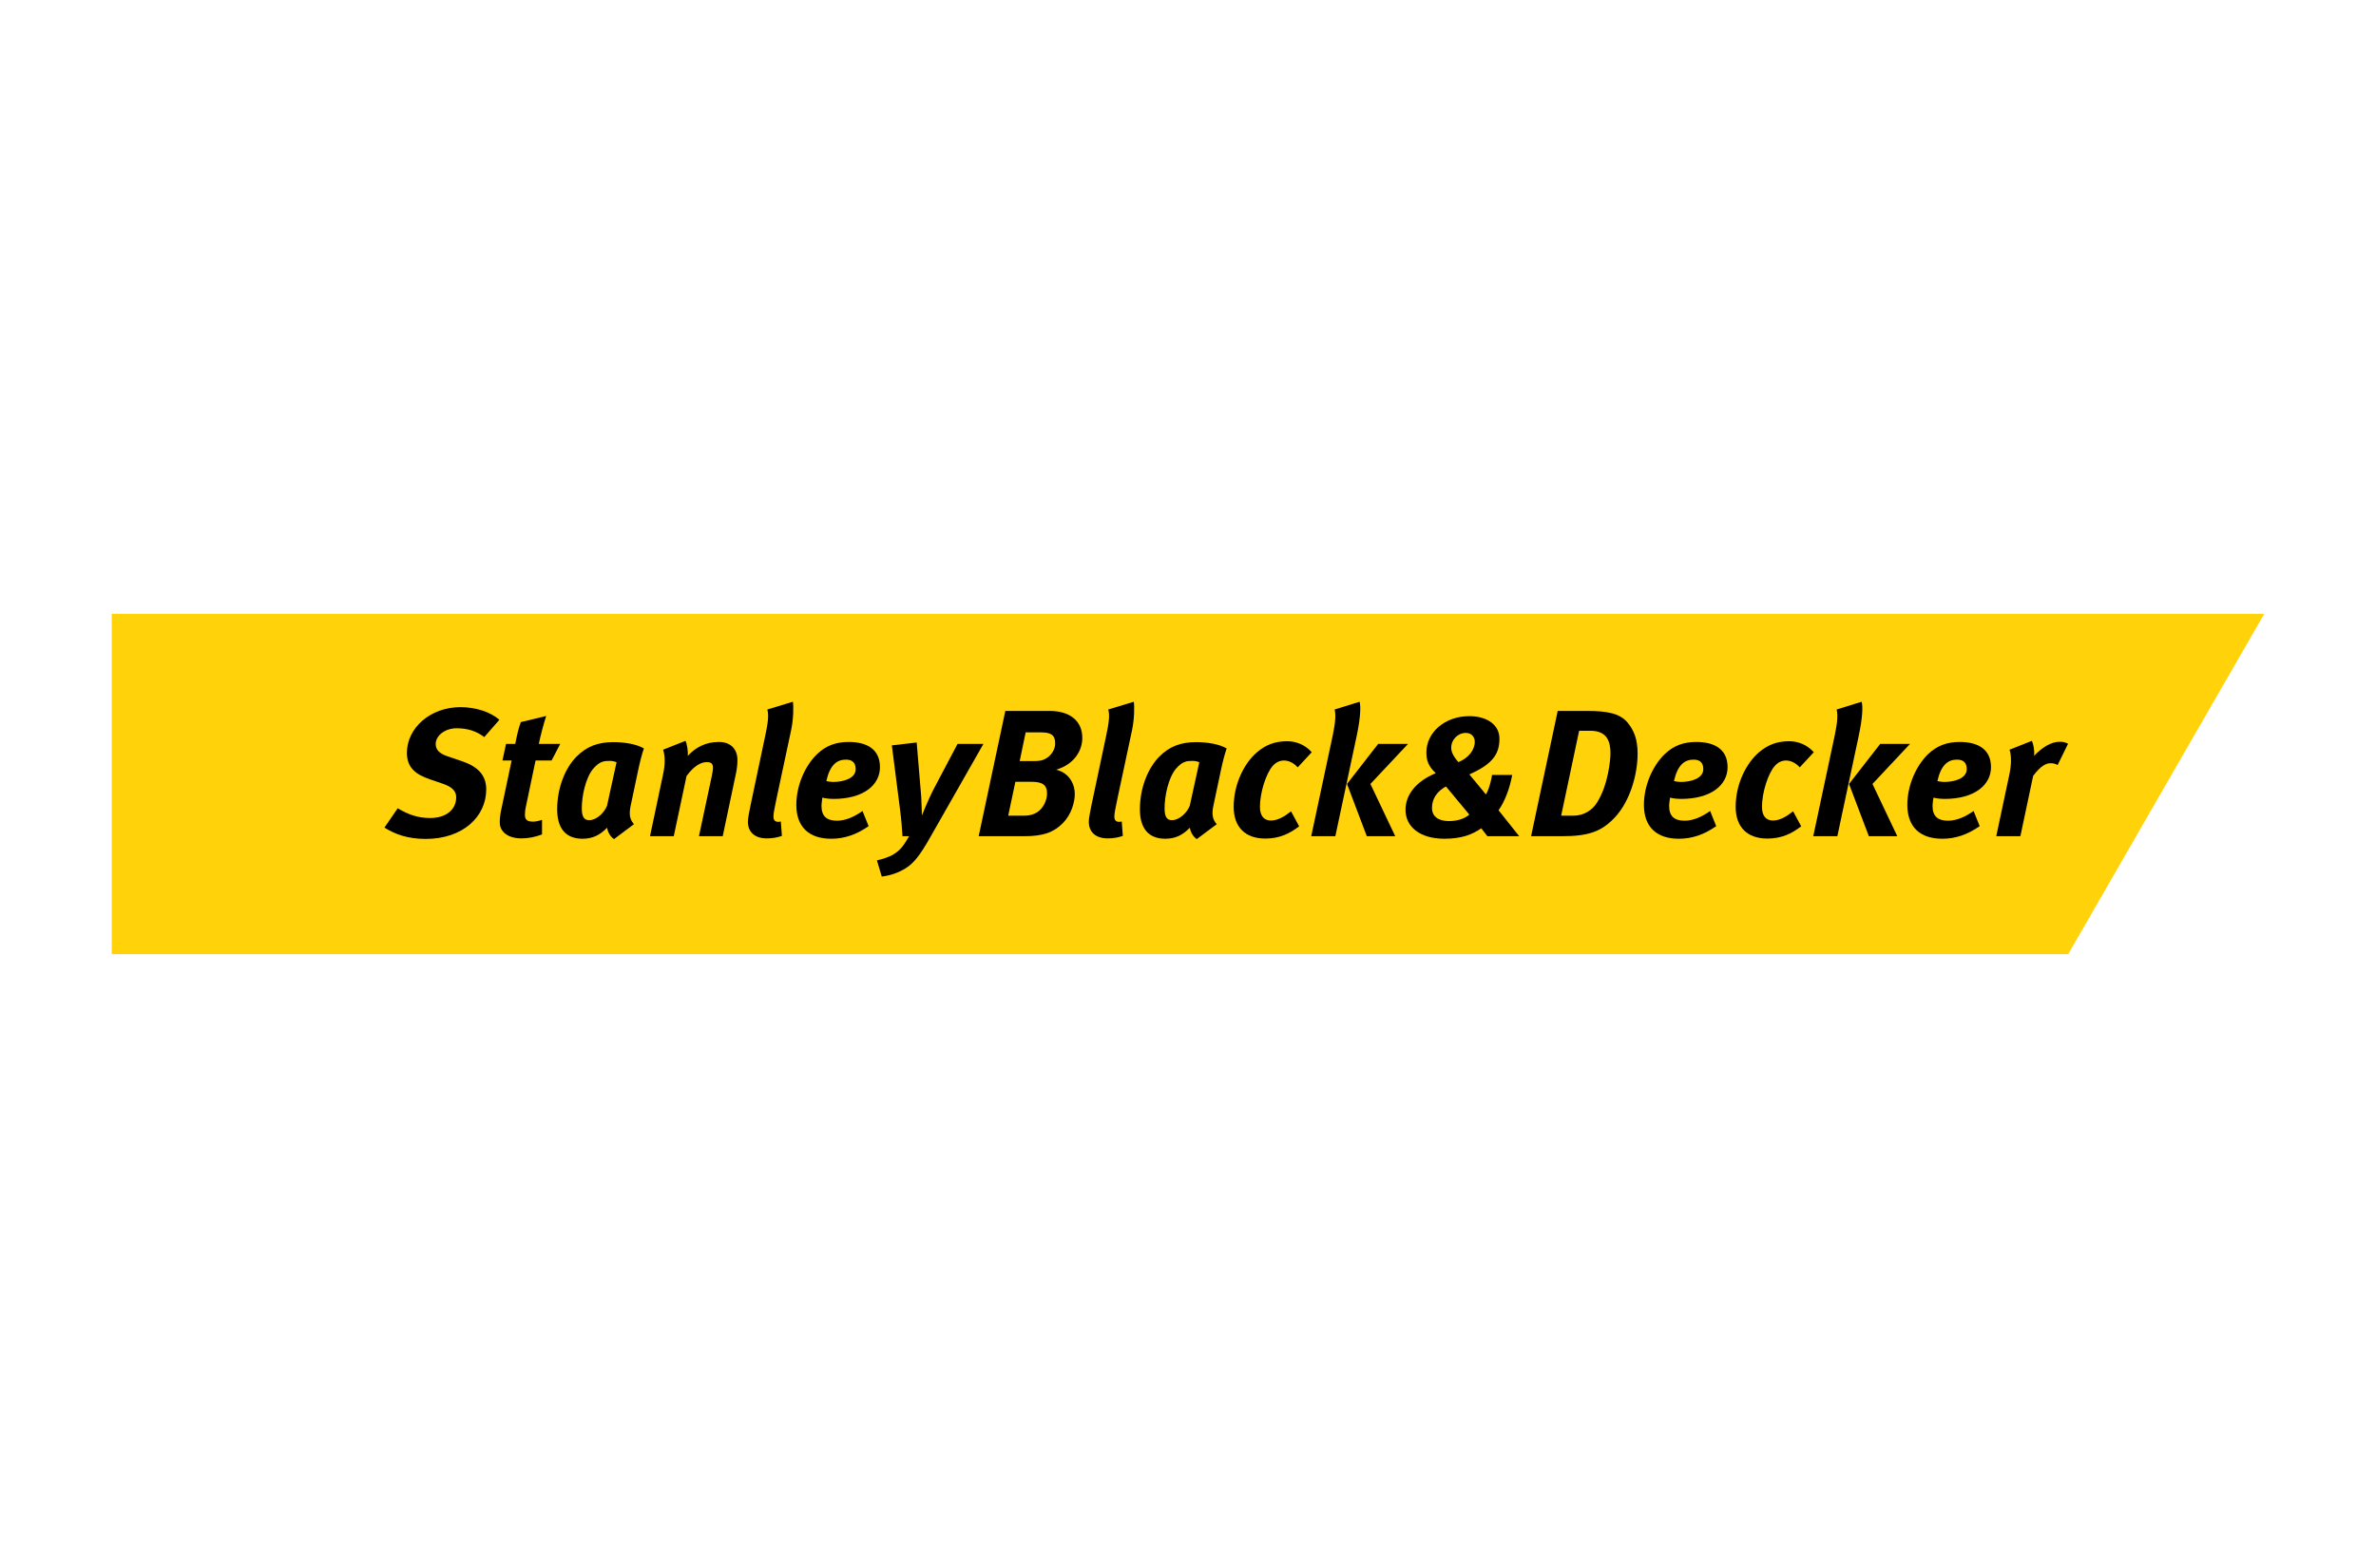 <svg width="400" height="264" viewBox="0 0 400 264" fill="none" xmlns="http://www.w3.org/2000/svg">
<path d="M18.811 160.654H348.177L381.188 103.346H18.811V160.654Z" fill="#FFD20A"/>
<mask id="mask0_562_15" style="mask-type:luminance" maskUnits="userSpaceOnUse" x="18" y="104" width="379" height="58">
<path d="M18.116 161.506H396.515V104.103H18.116V161.506Z" fill="white"/>
</mask>
<g mask="url(#mask0_562_15)">
<path d="M81.526 124.101C80.166 123.068 78.678 122.615 76.863 122.615C74.954 122.615 73.348 123.827 73.348 125.284C73.348 126.133 73.862 126.83 75.29 127.318L77.712 128.14C80.436 129.046 81.857 130.505 81.857 132.899C81.857 137.488 77.951 141.248 71.65 141.248C68.682 141.248 66.472 140.461 64.72 139.336L66.957 136.088C68.717 137.123 70.288 137.727 72.406 137.727C75.079 137.727 76.802 136.331 76.802 134.236C76.802 133.171 76.073 132.473 74.561 131.961L72.349 131.202C69.96 130.385 68.504 129.228 68.504 126.77C68.504 122.52 72.5 119.062 77.496 119.062C80.073 119.062 82.53 119.85 84.074 121.185L81.526 124.101Z" fill="black"/>
<path d="M92.858 128.045H90.162L88.527 135.844C88.406 136.358 88.373 136.85 88.373 137.213C88.373 138.06 88.828 138.336 89.74 138.336C90.1 138.336 90.799 138.211 91.251 138.031V140.492C90.072 140.942 88.857 141.159 87.802 141.159C85.469 141.159 84.135 140.006 84.135 138.487C84.135 137.941 84.195 137.213 84.35 136.483L86.133 128.045H84.59L85.192 125.252H86.741C87.044 123.733 87.255 122.734 87.679 121.579L91.95 120.547C91.493 121.975 91.043 123.676 90.705 125.252H94.314L92.858 128.045Z" fill="black"/>
<path d="M102.703 128.107C101.699 128.107 100.947 128.167 99.856 129.444C98.585 130.959 97.946 134.025 97.946 136.088C97.946 137.487 98.311 138.091 99.19 138.091C100.462 138.091 101.763 136.787 102.191 135.667L103.795 128.347C103.614 128.228 103.068 128.107 102.703 128.107ZM107.402 129.839L106.159 135.724C105.884 137.061 106.003 137.966 106.73 138.762L103.371 141.278C102.643 140.792 102.31 139.977 102.191 139.365C101.037 140.582 99.765 141.217 98.069 141.217C95.252 141.217 93.8 139.486 93.8 136.268C93.8 132.539 95.219 129.228 97.069 127.376C98.763 125.677 100.67 124.951 103.248 124.951C105.067 124.951 107.093 125.251 108.4 126.01C108.066 126.95 107.64 128.656 107.402 129.839Z" fill="black"/>
<path d="M115.399 124.736C115.671 125.251 115.854 126.588 115.794 127.256C117.091 125.862 118.758 124.922 121.028 124.922C122.999 124.922 124.15 126.105 124.15 127.986C124.15 128.655 124.055 129.503 123.91 130.172L121.669 140.793H117.67L119.824 130.685C119.94 130.079 120.03 129.624 120.03 129.292C120.03 128.53 119.699 128.319 118.969 128.319C118.002 128.319 116.853 128.926 115.581 130.654L113.426 140.793H109.429L111.64 130.323C112.004 128.624 111.973 127.287 111.64 126.224L115.399 124.736Z" fill="black"/>
<path d="M133.178 122.977L130.722 134.478C130.33 136.298 130.21 137.062 130.21 137.486C130.21 138.06 130.453 138.367 130.998 138.367C131.15 138.367 131.302 138.367 131.449 138.305L131.635 140.734C130.906 141.006 129.999 141.159 129.118 141.159C126.94 141.159 125.908 139.976 125.908 138.367C125.908 137.817 126.121 136.661 126.363 135.544L128.812 123.948C129.241 121.915 129.48 120.488 129.181 119.457L133.481 118.151C133.604 118.85 133.604 121.005 133.178 122.977Z" fill="black"/>
<path d="M140.267 131.655C142.027 131.655 144.053 131.05 144.053 129.503C144.053 128.56 143.631 127.896 142.42 127.896C140.873 127.896 139.718 128.804 139.114 131.504C139.114 131.504 139.718 131.655 140.267 131.655ZM146.232 139.096C144.143 140.55 142.115 141.218 139.933 141.218C136.238 141.218 134.062 139.274 134.062 135.515C134.062 132.295 135.482 128.986 137.545 126.98C139.081 125.496 140.81 124.922 142.877 124.922C145.931 124.922 148.141 126.134 148.141 129.17C148.141 132.113 145.445 134.511 140.3 134.511C139.239 134.511 138.448 134.296 138.448 134.296C138.448 134.296 138.298 135.3 138.298 135.693C138.298 137.455 139.208 138.18 140.906 138.18C142.295 138.18 143.749 137.575 145.204 136.545L146.232 139.096Z" fill="black"/>
<path d="M154.323 125.011L155.083 134.088C155.14 135.022 155.203 137.303 155.203 137.303C155.203 137.303 156.263 134.601 157.291 132.659L161.199 125.252H165.558L156.566 141.038C154.87 144.043 153.808 145.343 152.503 146.163C151.321 146.923 149.904 147.406 148.445 147.586L147.63 144.857C148.568 144.646 149.66 144.309 150.355 143.888C151.598 143.136 152.081 142.434 153.05 140.793H151.932C151.87 139.638 151.721 137.757 151.536 136.422L150.143 125.496L154.323 125.011Z" fill="black"/>
<path d="M171.665 128.14H174.149C175.307 128.14 175.848 127.897 176.366 127.529C177.028 127.044 177.638 126.194 177.638 125.164C177.638 123.857 177.058 123.311 175.307 123.311H172.671L171.665 128.14ZM169.733 137.335H172.488C173.367 137.335 174.119 137.092 174.666 136.722C175.608 136.088 176.27 134.78 176.27 133.596C176.27 132.112 175.455 131.627 173.578 131.627H170.94L169.733 137.335ZM176.727 119.699C179.912 119.699 182.206 121.218 182.206 124.252C182.206 126.317 180.908 128.682 177.79 129.596C179.725 130.017 180.94 131.719 180.94 133.69C180.94 135.023 180.391 137.092 178.968 138.55C177.421 140.128 175.668 140.792 172.396 140.792H164.761L169.246 119.699H176.727Z" fill="black"/>
<path d="M190.571 122.977L188.117 134.478C187.722 136.298 187.601 137.062 187.601 137.486C187.601 138.06 187.845 138.367 188.39 138.367C188.539 138.367 188.691 138.367 188.845 138.305L189.027 140.734C188.299 141.006 187.39 141.159 186.507 141.159C184.33 141.159 183.301 139.976 183.301 138.367C183.301 137.817 183.512 136.661 183.752 135.544L186.21 123.948C186.634 121.915 186.882 120.488 186.571 119.457L190.872 118.151C190.993 118.85 190.993 121.005 190.571 122.977Z" fill="black"/>
<path d="M200.813 128.107C199.811 128.107 199.053 128.167 197.961 129.444C196.693 130.959 196.058 134.025 196.058 136.088C196.058 137.487 196.419 138.091 197.298 138.091C198.57 138.091 199.87 136.787 200.296 135.667L201.902 128.347C201.718 128.228 201.175 128.107 200.813 128.107ZM205.508 129.839L204.26 135.724C203.987 137.061 204.111 137.966 204.842 138.762L201.476 141.278C200.751 140.792 200.419 139.977 200.296 139.365C199.145 140.582 197.875 141.217 196.179 141.217C193.362 141.217 191.904 139.486 191.904 136.268C191.904 132.539 193.332 129.228 195.182 127.376C196.873 125.677 198.78 124.951 201.356 124.951C203.175 124.951 205.202 125.251 206.508 126.01C206.171 126.95 205.749 128.656 205.508 129.839Z" fill="black"/>
<path d="M218.471 129.2C217.804 128.44 216.929 128.045 216.171 128.045C215.439 128.045 214.807 128.347 214.26 128.957C213.141 130.232 212.111 133.442 212.111 135.846C212.111 137.455 212.867 138.15 213.957 138.15C215.077 138.15 216.2 137.516 217.349 136.602L218.711 139.125C217.017 140.431 215.29 141.187 213.014 141.187C209.567 141.187 207.691 139.184 207.691 135.846C207.691 131.991 209.479 128.47 211.625 126.649C213.014 125.465 214.561 124.797 216.716 124.797C218.138 124.797 219.709 125.377 220.831 126.649L218.471 129.2Z" fill="black"/>
<path d="M237.038 125.252L230.709 131.992L234.89 140.793H230.104L226.771 131.992L232.012 125.252H237.038ZM228.891 118.151C229.1 118.909 229.07 120.761 228.377 124.01L224.803 140.793H220.745L224.385 123.735C224.832 121.579 224.897 120.338 224.686 119.457L228.891 118.151Z" fill="black"/>
<path d="M248.276 124.89C248.276 124.009 247.671 123.4 246.764 123.4C245.428 123.4 244.312 124.524 244.312 125.892C244.312 126.527 244.582 127.227 245.52 128.318C247.247 127.619 248.276 126.255 248.276 124.89ZM241.074 136.029C241.074 137.423 242.102 138.243 243.917 138.243C245.367 138.243 246.551 137.848 247.364 137.154L243.427 132.415C241.922 133.234 241.074 134.479 241.074 136.029ZM254.579 130.473C254.223 132.538 253.368 134.902 252.281 136.422L255.761 140.792H250.404L249.37 139.455C247.887 140.492 246.098 141.217 243.158 141.217C238.953 141.217 236.618 139.126 236.618 136.358C236.618 133.815 238.375 131.564 241.713 130.172C240.463 129.015 240.131 128.013 240.131 126.679C240.131 123.31 243.251 120.579 247.339 120.579C250.461 120.579 252.43 122.126 252.43 124.344C252.43 126.679 251.58 128.441 247.759 130.203L247.364 130.385L250.156 133.754C250.703 132.899 251.125 131.051 251.187 130.473H254.579Z" fill="black"/>
<path d="M262.822 137.334H264.91C266.725 137.334 268.093 136.332 268.849 135.144C270.727 132.203 271.123 127.953 271.123 126.832C271.123 124.89 270.574 123.038 267.762 123.038H265.846L262.822 137.334ZM267.096 119.698C270.605 119.698 272.762 120.092 274.087 121.763C275.058 123.01 275.691 124.4 275.691 126.892C275.691 130.353 274.447 134.872 271.852 137.636C269.635 139.977 267.518 140.793 262.882 140.793H257.758L262.24 119.698H267.096Z" fill="black"/>
<path d="M282.965 131.655C284.723 131.655 286.751 131.05 286.751 129.503C286.751 128.56 286.329 127.896 285.121 127.896C283.57 127.896 282.425 128.804 281.812 131.504C281.812 131.504 282.425 131.655 282.965 131.655ZM288.928 139.096C286.843 140.55 284.815 141.218 282.633 141.218C278.94 141.218 276.754 139.274 276.754 135.515C276.754 132.295 278.182 128.986 280.243 126.98C281.783 125.496 283.514 124.922 285.571 124.922C288.627 124.922 290.839 126.134 290.839 129.17C290.839 132.113 288.148 134.511 282.994 134.511C281.935 134.511 281.15 134.296 281.15 134.296C281.15 134.296 280.999 135.3 280.999 135.693C280.999 137.455 281.904 138.18 283.604 138.18C284.998 138.18 286.452 137.575 287.9 136.545L288.928 139.096Z" fill="black"/>
<path d="M302.989 129.2C302.322 128.44 301.443 128.045 300.689 128.045C299.962 128.045 299.321 128.347 298.784 128.957C297.659 130.232 296.629 133.442 296.629 135.846C296.629 137.455 297.381 138.15 298.474 138.15C299.6 138.15 300.716 137.516 301.873 136.602L303.233 139.125C301.535 140.431 299.815 141.187 297.539 141.187C294.08 141.187 292.2 139.184 292.2 135.846C292.2 131.991 293.993 128.47 296.144 126.649C297.539 125.465 299.079 124.797 301.232 124.797C302.654 124.797 304.226 125.377 305.351 126.649L302.989 129.2Z" fill="black"/>
<path d="M321.553 125.252L315.23 131.992L319.411 140.793H314.623L311.286 131.992L316.532 125.252H321.553ZM313.408 118.151C313.623 118.909 313.59 120.761 312.892 124.01L309.317 140.793H305.261L308.895 123.735C309.35 121.579 309.412 120.338 309.199 119.457L313.408 118.151Z" fill="black"/>
<path d="M327.314 131.655C329.071 131.655 331.102 131.05 331.102 129.503C331.102 128.56 330.678 127.896 329.462 127.896C327.92 127.896 326.771 128.804 326.162 131.504C326.162 131.504 326.771 131.655 327.314 131.655ZM333.281 139.096C331.192 140.55 329.164 141.218 326.984 141.218C323.284 141.218 321.1 139.274 321.1 135.515C321.1 132.295 322.528 128.986 324.587 126.98C326.136 125.496 327.861 124.922 329.924 124.922C332.982 124.922 335.184 126.134 335.184 129.17C335.184 132.113 332.492 134.511 327.342 134.511C326.281 134.511 325.495 134.296 325.495 134.296C325.495 134.296 325.345 135.3 325.345 135.693C325.345 137.455 326.253 138.18 327.949 138.18C329.346 138.18 330.801 137.575 332.253 136.545L333.281 139.096Z" fill="black"/>
<path d="M342.066 124.736C342.313 125.251 342.554 126.379 342.431 127.256C343.794 125.862 345.246 124.891 346.764 124.891C347.339 124.891 347.612 124.951 348.157 125.224L346.402 128.804C346.037 128.593 345.672 128.501 345.221 128.501C344.435 128.501 343.552 128.957 342.284 130.625L340.131 140.793H336.069L338.25 130.533C338.67 128.593 338.615 127.228 338.31 126.224L342.066 124.736Z" fill="black"/>
</g>
</svg>
